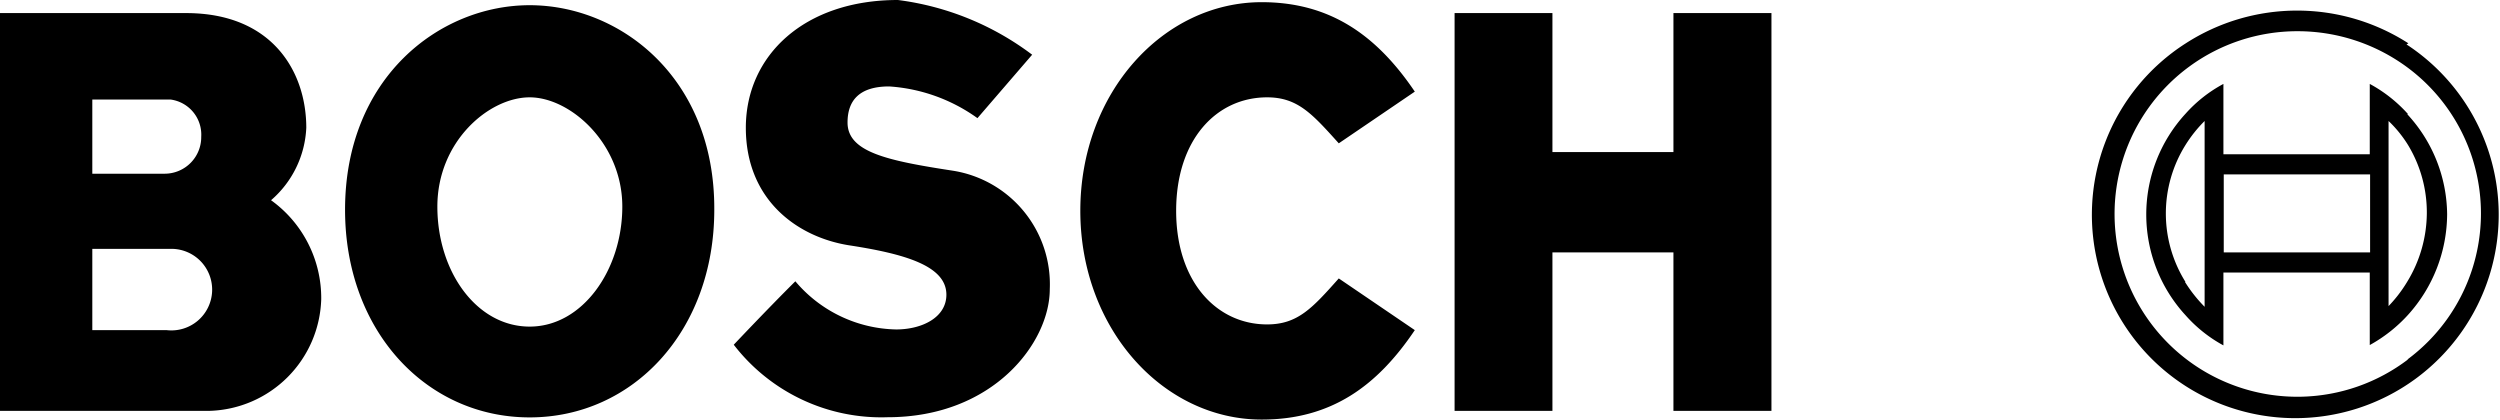 <svg id="Layer_1" data-name="Layer 1" xmlns="http://www.w3.org/2000/svg" viewBox="0 0 148.96 25"><title>Bosch</title><path d="M17.65,13.21a6.05,6.05,0,0,0,2.1-4.32c0-3.31-2-6.83-7.16-6.83H1.5v23.7H14a6.86,6.86,0,0,0,6.64-6.65A7.18,7.18,0,0,0,17.65,13.21ZM7,7.21h4.66a2.11,2.11,0,0,1,1.83,2.22,2.18,2.18,0,0,1-2.16,2.2H7V7.21H7Zm4.4,13.74H7V16.11H11.6A2.43,2.43,0,1,1,11.42,20.95ZM33.06,1.59c-5.37,0-11,4.32-11,12.19,0,7.22,4.84,12.37,11,12.37s11-5.15,11-12.37C44.1,5.91,38.45,1.59,33.06,1.59Zm0,19.15c-3.15,0-5.5-3.26-5.5-7.15s3.08-6.51,5.5-6.51,5.52,2.74,5.52,6.51-2.37,7.15-5.52,7.15h0Zm25.21-9.29C54.35,10.85,52,10.34,52,8.58c0-1.32.71-2.15,2.48-2.15a10.14,10.14,0,0,1,5.26,1.89L63,4.54a16.81,16.81,0,0,0-8-3.26c-5.58,0-9.06,3.31-9.06,7.61s3.06,6.5,6.11,7c3.41,0.52,5.84,1.24,5.84,2.95,0,1.35-1.44,2.07-3,2.07a8.06,8.06,0,0,1-6-2.87c-1.64,1.63-3.67,3.78-3.67,3.78a11.1,11.1,0,0,0,9.17,4.32c6.3,0,9.66-4.45,9.66-7.63A6.85,6.85,0,0,0,58.27,11.45ZM77,7.08c1.83,0,2.7,1,4.27,2.74l4.53-3.08c-2.24-3.31-5-5.33-9.12-5.33-5.89,0-10.81,5.41-10.81,12.43s4.92,12.44,10.81,12.44c4.14,0,6.88-2,9.12-5.33l-4.53-3.08c-1.57,1.76-2.44,2.74-4.27,2.74-3,0-5.42-2.53-5.42-6.77s2.4-6.76,5.42-6.76h0Zm24.29,3.26H94V2.06H88.17v23.7H94V16.32h7.21v9.44h5.84V2.06h-5.84v8.28Zm43.69-2.26a8.44,8.44,0,0,0-2.28-1.8v4.19h-8.72V6.28a8.21,8.21,0,0,0-2.26,1.78,8.87,8.87,0,0,0,0,12,8.28,8.28,0,0,0,2.26,1.8V17.52h8.72v4.32a8.85,8.85,0,0,0,2.28-1.8,9,9,0,0,0,2.33-6A8.88,8.88,0,0,0,144.93,8.08Zm-13.26,10a7.7,7.7,0,0,1,0-8.16,7.87,7.87,0,0,1,1.14-1.43l0,11.07a8.48,8.48,0,0,1-1.17-1.48h0Zm11-1.76h-8.72V11.67h8.72v4.68Zm1.1,3.24,0-11.07a7.2,7.2,0,0,1,1.16,1.43A7.75,7.75,0,0,1,146.1,14a7.92,7.92,0,0,1-1.17,4.07A8.08,8.08,0,0,1,143.75,19.59Zm1.18-15.7a12.25,12.25,0,0,0-13.26,0A12.12,12.12,0,1,0,145,4l-0.11-.07h0Zm0,18.82a10.89,10.89,0,1,1-6.6-19.54,11,11,0,0,1,6.6,2.2A10.83,10.83,0,0,1,144.93,22.71Z" transform="translate(-1.5 -1.28)"/></svg>